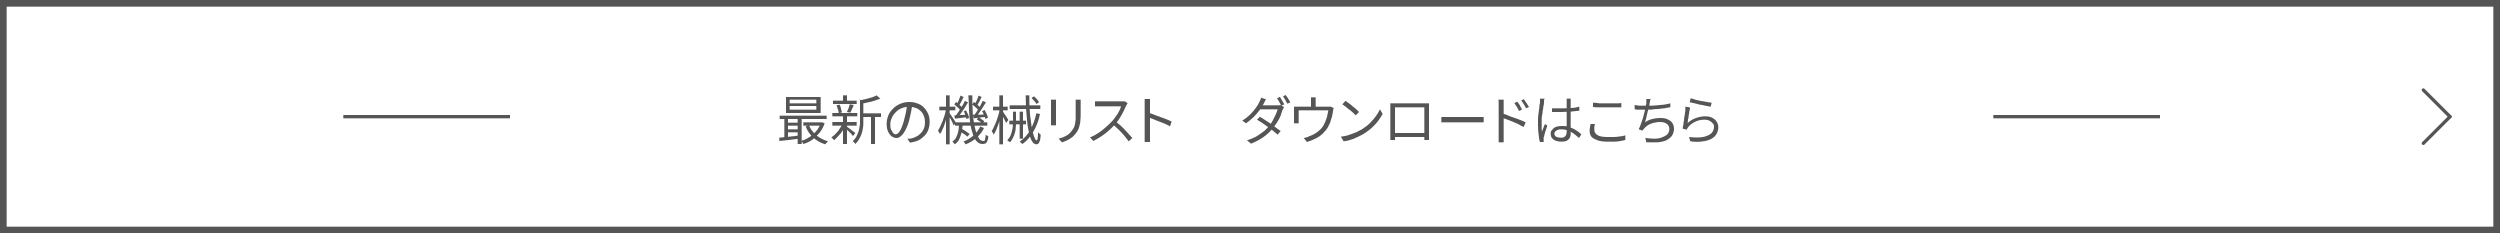 <?xml version="1.0" encoding="UTF-8"?>
<svg id="_レイヤー_1" data-name="レイヤー_1" xmlns="http://www.w3.org/2000/svg" version="1.1" viewBox="0 0 750 70">
  <!-- Generator: Adobe Illustrator 29.4.0, SVG Export Plug-In . SVG Version: 2.1.0 Build 152)  -->
  <defs>
    <style>
      .st0 {
        stroke-width: 2px;
      }

      .st0, .st1, .st2 {
        fill: none;
        stroke: #555;
      }

      .st3 {
        isolation: isolate;
      }

      .st2 {
        stroke-linecap: round;
      }

      .st4 {
        fill: #fff;
      }

      .st5 {
        fill: #555;
      }
    </style>
  </defs>
  <g id="_グループ_12495" data-name="グループ_12495">
    <g id="_長方形_5884" data-name="長方形_5884">
      <rect class="st4" y="0" width="750" height="70"/>
      <rect class="st0" x="1" y="1" width="748" height="68"/>
    </g>
    <g id="arrow">
      <line id="_線_10" data-name="線_10" class="st2" x1="727" y1="27" x2="735" y2="35"/>
      <line id="_線_11" data-name="線_11" class="st2" x1="727" y1="43" x2="735" y2="35"/>
    </g>
    <g>
      <g id="_最新の機械リスト" data-name="最新の機械リスト" class="st3">
        <g class="st3">
          <path class="st5" d="M233.7,41.3c.5,0,1.1-.1,1.8-.2.7,0,1.4-.1,2.1-.2.7,0,1.5-.2,2.2-.3v1c-1.1.1-2.1.3-3.2.4s-2,.2-2.8.3v-1.1ZM233.9,34.7h14.1v1h-14.1v-1ZM235.3,35.1h1.1v6.5h-1.1v-6.5ZM235.8,29.1h10.4v4.8h-10.4v-4.8ZM236,36.8h3.9v.9h-3.9v-.9ZM236,38.8h3.9v.9h-3.9v-.9ZM236.9,29.9v1.1h8v-1.1h-8ZM236.9,31.8v1.1h8v-1.1h-8ZM239.3,35h1.2v8.2h-1.2v-8.2ZM246.3,36.7h.4s.7.3.7.3c-.4,1.1-.9,2-1.5,2.8-.7.8-1.4,1.5-2.2,2.1-.8.6-1.7,1-2.7,1.3,0-.1-.2-.3-.3-.5-.1-.2-.3-.3-.4-.4.6-.2,1.3-.4,1.9-.8.6-.3,1.2-.7,1.7-1.2.5-.4,1-1,1.4-1.5.4-.6.7-1.2.9-1.9v-.2ZM241,36.7h5.7v1h-5.7v-1ZM242.7,37.6c.5,1.2,1.2,2.1,2.2,3,1,.8,2.2,1.4,3.5,1.8,0,0-.2.2-.3.3,0,.1-.2.2-.3.3,0,.1-.1.2-.2.3-1.4-.4-2.6-1.1-3.6-2-1-.9-1.8-2-2.3-3.4l1-.3Z"/>
          <path class="st5" d="M252.9,37.1l.9.3c-.3.6-.6,1.2-1,1.8-.4.6-.8,1.1-1.3,1.6-.4.5-.9.9-1.3,1.3,0-.1-.2-.3-.4-.5-.2-.2-.3-.3-.4-.4.4-.3.9-.6,1.3-1.1.4-.4.9-.9,1.2-1.5.4-.5.7-1.1.9-1.6ZM249.7,33.9h7.5v1h-7.5v-1ZM249.7,36.6h7.3v1.1h-7.3v-1.1ZM249.9,30.2h7.1v1h-7.1v-1ZM250.9,31.6l1-.2c.2.4.3.7.4,1.2s.2.8.3,1.1l-1,.3c0-.3,0-.7-.2-1.1-.1-.4-.3-.8-.4-1.2ZM252.9,28.6h1.2v2.1h-1.2v-2.1ZM252.9,34.7h1.2v8.5h-1.2v-8.5ZM253.9,37.9c.1,0,.3.2.6.4.3.2.5.4.8.6.3.2.5.5.8.6.2.2.4.3.5.4l-.7.9c-.1-.1-.3-.3-.5-.6-.2-.2-.5-.5-.7-.7-.3-.3-.5-.5-.8-.7-.2-.2-.4-.4-.6-.5l.6-.6ZM255,31.3l1.1.2c-.1.4-.3.8-.5,1.2-.2.4-.3.8-.5,1.1l-1-.2c0-.2.2-.5.3-.7s.2-.5.3-.8c0-.3.2-.5.2-.8ZM257.8,29.9l1.5.4c0,.1-.1.2-.3.2v4.9c0,.6,0,1.2,0,1.9s-.2,1.4-.3,2.1c-.2.7-.4,1.4-.8,2-.3.7-.8,1.3-1.3,1.8,0,0-.1-.2-.2-.3s-.2-.2-.3-.3c-.1-.1-.2-.2-.3-.2.5-.5.9-1,1.2-1.6.3-.6.5-1.2.7-1.8.1-.6.2-1.2.3-1.8,0-.6,0-1.2,0-1.8v-5.6ZM263.1,28.7l1,.9c-.5.2-1.1.4-1.7.6s-1.3.4-2,.5c-.7.2-1.3.3-2,.4,0-.1,0-.3-.2-.5,0-.2-.1-.3-.2-.5.6-.1,1.2-.3,1.8-.4.6-.2,1.2-.3,1.8-.5.6-.2,1-.4,1.4-.6ZM258.3,34h6v1.1h-6v-1.1ZM261.3,34.4h1.2v8.8h-1.2v-8.8Z"/>
        </g>
        <g class="st3">
          <path class="st5" d="M273.7,31.1c-.1.8-.2,1.7-.4,2.6-.2.9-.4,1.8-.6,2.6-.3,1.1-.7,2-1.1,2.8-.4.7-.8,1.3-1.3,1.7-.4.4-.9.6-1.4.6s-.9-.2-1.4-.5c-.4-.3-.8-.8-1.1-1.5-.3-.6-.4-1.4-.4-2.3s.2-1.7.5-2.5.9-1.5,1.5-2.1c.6-.6,1.4-1.1,2.2-1.4.9-.4,1.8-.5,2.7-.5s1.8.2,2.5.5c.8.3,1.4.7,1.9,1.3.5.5.9,1.2,1.2,1.9.3.7.4,1.5.4,2.3s-.2,2.1-.7,3-1.2,1.5-2,2.1-2,.9-3.2,1.1l-.8-1.2c.3,0,.5,0,.7,0,.2,0,.4,0,.6-.1.5-.1,1-.3,1.5-.6.5-.2.9-.6,1.3-1,.4-.4.7-.9.9-1.4.2-.5.3-1.2.3-1.8s-.1-1.3-.3-1.8c-.2-.6-.5-1.1-.9-1.5-.4-.4-.9-.8-1.5-1-.6-.2-1.3-.4-2-.4s-1.7.2-2.4.5-1.3.7-1.8,1.3c-.5.5-.9,1.1-1.1,1.7-.3.6-.4,1.2-.4,1.8s0,1.2.3,1.7c.2.4.4.7.6,1,.3.2.5.3.7.3s.5-.1.8-.4.5-.7.8-1.2c.3-.6.5-1.3.8-2.2.2-.8.4-1.6.6-2.4.2-.9.3-1.7.4-2.5h1.3Z"/>
        </g>
        <g class="st3">
          <path class="st5" d="M283.8,32.7l.7.2c-.1.6-.2,1.3-.4,2-.2.7-.4,1.4-.6,2s-.4,1.3-.7,1.8c-.2.6-.5,1.1-.8,1.5,0-.1-.2-.3-.3-.5-.1-.2-.2-.4-.3-.5.2-.4.5-.8.7-1.3.2-.5.4-1,.7-1.6.2-.6.4-1.2.6-1.8.2-.6.3-1.2.4-1.8ZM281.8,32h4.8v1.1h-4.8v-1.1ZM283.8,28.6h1.1v14.7h-1.1v-14.7ZM284.8,33.8c0,.1.2.3.4.6.2.3.3.5.6.9.2.3.4.6.6.9.2.3.3.5.3.6l-.6.9c0-.2-.2-.4-.3-.8-.1-.3-.3-.6-.5-1-.2-.3-.3-.6-.5-.9-.2-.3-.3-.5-.4-.7l.5-.4ZM287.7,37.2h1.1c0,.8-.2,1.6-.3,2.4-.2.8-.4,1.4-.7,2.1s-.8,1.2-1.4,1.6c0-.1-.2-.3-.3-.4-.1-.2-.3-.3-.4-.4.5-.4,1-.8,1.2-1.4.3-.6.5-1.2.6-1.8.1-.7.2-1.3.2-2ZM286.3,31.3l.5-.7c.4.2.7.5,1.1.9s.6.6.8.9l-.5.8c-.2-.3-.5-.6-.8-.9-.4-.3-.7-.7-1-.9ZM286.4,34.6c.5,0,1.1,0,1.7-.1.6,0,1.3,0,2-.1v.8c-.6,0-1.2.1-1.9.2s-1.2.1-1.7.2l-.2-.9ZM286.5,36.7h9.7v1h-9.7v-1ZM289.5,30.3l.9.4c-.3.5-.6,1-.9,1.5-.3.5-.7,1-1,1.5-.3.5-.7.9-1,1.3l-.7-.4c.3-.4.6-.8.9-1.3.3-.5.6-1,1-1.6.3-.5.6-1,.8-1.5ZM288.2,28.7l.9.4c-.2.4-.5.9-.7,1.4-.3.5-.5.9-.7,1.2l-.7-.3c.1-.2.3-.5.4-.8s.3-.6.4-1c.1-.3.3-.6.3-.9ZM287.8,39.3l.6-.7c.3.1.6.3.9.5.3.2.6.4.9.6.3.2.5.4.7.5l-.7.8c-.2-.2-.4-.4-.7-.6-.3-.2-.6-.4-.9-.6-.3-.2-.6-.4-.9-.6ZM294.2,38l1,.4c-.5,1.1-1.3,2.1-2.2,2.9s-2,1.5-3.3,2c0-.1-.2-.2-.3-.4s-.2-.3-.4-.4c1.2-.5,2.2-1.1,3.1-1.9s1.5-1.7,2-2.7ZM289.1,33.4l.7-.3c.2.4.4.8.6,1.2.2.4.3.8.3,1.1l-.8.3c0-.3-.1-.7-.3-1.2s-.3-.9-.5-1.2ZM290.6,28.6h1.1c0,1.6,0,3.1.1,4.5,0,1.4.2,2.7.4,3.8.2,1.1.4,2.1.7,2.9.3.8.6,1.4.9,1.9.4.4.7.6,1.2.6s.4-.1.5-.4c0-.2.2-.7.2-1.5.1.1.3.2.4.3.2,0,.3.2.4.2,0,.6-.2,1.1-.3,1.4-.1.3-.3.6-.5.7-.2.1-.5.2-.9.2-.6,0-1.2-.2-1.7-.7s-.9-1.2-1.2-2.1c-.3-.9-.6-2-.8-3.2-.2-1.2-.3-2.6-.4-4.1,0-1.5-.1-3-.2-4.6ZM291.7,31.3l.5-.7c.4.2.7.5,1.1.9.4.3.6.6.8.9l-.5.8c-.2-.3-.4-.6-.8-.9-.4-.3-.7-.7-1.1-.9ZM291.9,34.4c.5,0,1.1,0,1.7,0,.6,0,1.3,0,2-.1v.8c-.6,0-1.2.1-1.8.2s-1.2.1-1.7.2l-.2-.9ZM294.9,30.3l.9.4c-.3.5-.6.9-.9,1.4-.3.5-.6,1-1,1.5-.3.5-.6.9-.9,1.3l-.7-.4c.3-.4.6-.8.9-1.3.3-.5.6-1,.9-1.5.3-.5.5-1,.7-1.4ZM293.6,28.7l.9.4c-.2.4-.5.9-.7,1.4-.3.5-.5.9-.7,1.2l-.7-.3c.1-.2.3-.5.4-.8s.3-.6.4-.9c.1-.3.3-.6.3-.9ZM293,35.8l.6-.6c.3.2.6.3.9.6.3.2.6.4.8.6l-.6.6c-.2-.2-.4-.4-.8-.6-.3-.2-.6-.4-.9-.6ZM294.7,33.3l.7-.3c.2.4.4.8.6,1.2.2.4.3.8.4,1.1l-.8.4c0-.3-.2-.7-.4-1.2-.2-.5-.4-.9-.6-1.2Z"/>
          <path class="st5" d="M299.9,32.7l.7.3c-.1.6-.3,1.3-.4,2-.2.7-.4,1.4-.6,2-.2.7-.5,1.3-.7,1.9-.3.6-.5,1.1-.8,1.5,0-.1-.1-.2-.2-.4,0-.1-.2-.3-.2-.4,0-.1-.2-.2-.2-.3.3-.4.5-.8.7-1.3.2-.5.5-1,.7-1.6.2-.6.4-1.2.6-1.8.2-.6.3-1.2.4-1.8ZM297.9,32h4.4v1.1h-4.4v-1.1ZM299.8,28.6h1.1v14.7h-1.1v-14.7ZM300.9,33.5c0,0,.2.2.3.5.2.2.3.5.5.7.2.3.3.5.5.8s.3.4.3.5l-.7.9c0-.2-.2-.4-.3-.7-.1-.3-.3-.5-.4-.8-.2-.3-.3-.6-.4-.8s-.3-.4-.3-.6l.6-.5ZM303.8,33.5h1v2.8c0,.7,0,1.5-.1,2.2,0,.8-.3,1.5-.5,2.2-.3.7-.7,1.4-1.2,2,0-.1-.2-.2-.4-.3-.2-.1-.3-.2-.4-.3.5-.6.9-1.2,1.1-1.8.2-.6.4-1.3.5-2,0-.7.1-1.3.1-2v-2.8ZM302.8,36.2h5v1.1h-5v-1.1ZM302.9,31.6h9.2v1.1h-9.2v-1.1ZM305.9,33.5h1v8.1h-1v-8.1ZM311,34l1,.2c-.4,2-1.1,3.8-2,5.3-.9,1.5-1.9,2.8-3.3,3.7,0,0-.1-.1-.2-.2-.1,0-.2-.2-.3-.3-.1,0-.2-.2-.3-.2,1.3-.9,2.4-2.1,3.2-3.5.8-1.5,1.4-3.1,1.8-5ZM307.7,28.6h1.1c0,1.5,0,2.9.1,4.3s.2,2.6.4,3.7c.1,1.1.3,2.1.5,2.9.2.8.4,1.5.6,1.9.2.5.4.7.6.7s.2-.2.3-.6.1-1,.1-1.8c.1.1.3.2.4.4.2.1.3.2.4.3,0,.7-.1,1.3-.2,1.7-.1.4-.3.7-.4.9-.2.2-.4.3-.7.3s-.7-.2-1-.5c-.3-.4-.6-.9-.8-1.5-.2-.7-.4-1.5-.6-2.4-.2-.9-.3-1.9-.4-3-.1-1.1-.2-2.2-.3-3.5,0-1.2-.1-2.5-.1-3.8ZM309.4,29.4l.8-.5c.3.3.6.5.9.9.3.3.5.6.6.9l-.8.5c-.1-.3-.3-.6-.6-.9s-.6-.6-.8-.9Z"/>
        </g>
        <g class="st3">
          <path class="st5" d="M316.8,30c0,.1,0,.3,0,.5,0,.2,0,.4,0,.6v5.3c0,.2,0,.4,0,.6,0,.2,0,.4,0,.6h-1.5c0-.1,0-.3,0-.5,0-.2,0-.5,0-.7v-5.3c0-.1,0-.3,0-.6,0-.2,0-.4,0-.6h1.5ZM324.2,29.9c0,.2,0,.4,0,.6s0,.5,0,.7v2.6c0,1,0,1.8-.1,2.4,0,.7-.2,1.2-.3,1.7s-.3.9-.5,1.3c-.2.4-.5.7-.8,1.1-.3.4-.7.8-1.2,1.1-.4.3-.9.6-1.4.8-.5.2-.9.4-1.3.5l-1-1.1c.7-.2,1.4-.4,2.1-.8.7-.3,1.2-.8,1.7-1.4.3-.3.5-.7.7-1,.2-.3.3-.7.4-1.2,0-.4.2-.9.2-1.5,0-.6,0-1.2,0-2v-2.5c0-.3,0-.5,0-.7,0-.2,0-.4,0-.6h1.5Z"/>
          <path class="st5" d="M338.1,31.3c0,0-.1.2-.2.3,0,.1-.1.3-.2.4-.2.5-.5,1.1-.8,1.7-.3.6-.7,1.3-1.1,1.9-.4.6-.8,1.2-1.3,1.7-.6.7-1.2,1.3-1.9,1.9-.7.6-1.4,1.2-2.2,1.7-.8.5-1.6,1-2.4,1.4l-1-1.1c.9-.3,1.7-.8,2.5-1.3.8-.5,1.5-1.1,2.2-1.7.7-.6,1.3-1.2,1.9-1.8.4-.4.7-.9,1.1-1.4s.7-1,1-1.6c.3-.5.5-1,.6-1.5h-6.2c-.2,0-.4,0-.6,0-.2,0-.4,0-.6,0-.2,0-.3,0-.4,0v-1.5c0,0,.2,0,.4,0,.2,0,.4,0,.6,0,.2,0,.4,0,.6,0h6.2c.3,0,.5,0,.7,0,.2,0,.4,0,.5,0l.8.6ZM334.7,36.4c.4.4.9.8,1.4,1.2.5.4.9.9,1.4,1.4.4.5.9.9,1.2,1.3.4.4.7.8,1,1.1l-1.1,1c-.4-.5-.8-1.1-1.3-1.7-.5-.6-1.1-1.2-1.7-1.8-.6-.6-1.2-1.1-1.8-1.6l.9-.9Z"/>
          <path class="st5" d="M343.4,40.6v-9.3c0-.2,0-.5,0-.8s0-.6,0-.8h1.6c0,.2,0,.5,0,.8,0,.3,0,.6,0,.8v3.4c0,.7,0,1.3,0,2s0,1.2,0,1.8v2.2c0,.2,0,.4,0,.6,0,.2,0,.5,0,.7,0,.2,0,.4,0,.6h-1.6c0-.3,0-.6,0-.9,0-.4,0-.7,0-1ZM344.5,33.8c.5.2,1.1.3,1.7.6.6.2,1.3.5,1.9.7.7.2,1.3.5,1.9.7.6.2,1.1.5,1.5.7l-.5,1.4c-.5-.3-1-.5-1.6-.8-.6-.2-1.2-.5-1.8-.7-.6-.2-1.2-.5-1.7-.7-.6-.2-1.1-.4-1.5-.5v-1.4Z"/>
        </g>
      </g>
      <g id="_ダウンロードはこちら" data-name="ダウンロードはこちら" class="st3">
        <g class="st3">
          <path class="st5" d="M379.8,29.8c-.1.2-.3.4-.4.7-.1.2-.2.4-.3.6-.3.6-.7,1.2-1.2,1.9s-1.1,1.4-1.8,2.1c-.7.7-1.5,1.3-2.3,1.9l-1.1-.8c.9-.6,1.7-1.2,2.4-1.9.7-.7,1.2-1.3,1.7-2,.5-.7.8-1.2,1-1.7,0-.1.2-.3.3-.6.1-.2.2-.5.2-.7l1.5.5ZM385.2,32.1c0,.1-.1.2-.2.4,0,.2-.1.3-.2.4-.2.5-.4,1.1-.6,1.8-.3.6-.6,1.3-1,1.9-.4.6-.8,1.2-1.3,1.8-.7.9-1.6,1.8-2.7,2.6-1.1.8-2.4,1.5-3.9,2.1l-1.2-1c1-.3,1.9-.7,2.7-1.1.8-.5,1.5-1,2.2-1.5s1.2-1.1,1.7-1.7c.4-.5.8-1,1.1-1.6.3-.6.6-1.2.9-1.8.3-.6.4-1.1.6-1.6h-5.9l.5-1.2h5.1c.2,0,.4,0,.6,0,.2,0,.3,0,.5-.1l1.1.6ZM377.9,35c.5.3,1.1.6,1.6,1,.6.4,1.1.7,1.7,1.1s1.1.8,1.6,1.2c.5.4,1,.7,1.4,1l-.9,1.1c-.4-.3-.8-.7-1.3-1.1-.5-.4-1-.8-1.6-1.2-.6-.4-1.1-.8-1.7-1.2-.6-.4-1.1-.7-1.6-1l.9-.9ZM384,29.1c.1.2.3.4.4.7.2.3.3.5.5.8.1.3.3.5.4.7l-.9.4c-.2-.3-.4-.7-.6-1.1-.2-.4-.5-.8-.7-1.1l.8-.4ZM385.7,28.5c.1.2.3.4.5.7.2.3.3.5.5.8.2.3.3.5.4.7l-.9.4c-.2-.4-.4-.7-.6-1.1-.2-.4-.5-.8-.7-1.1l.8-.4Z"/>
          <path class="st5" d="M400.1,32.3c0,.1,0,.3-.1.5s0,.4-.1.5c0,.3-.1.7-.2,1.1,0,.4-.2.8-.3,1.2-.1.4-.3.9-.4,1.3-.2.4-.4.8-.6,1.2-.4.7-.9,1.3-1.5,1.9-.6.6-1.3,1.1-2.1,1.5-.8.4-1.7.8-2.7,1.1l-1-1.2c.3,0,.5-.1.8-.2.3,0,.6-.2.8-.3.5-.2,1.1-.4,1.6-.7.5-.3,1.1-.7,1.5-1.1.5-.4.9-.9,1.2-1.4.3-.5.5-1,.7-1.5.2-.5.4-1.1.5-1.6.1-.6.2-1.1.3-1.5h-8.9v2.9c0,.1,0,.3,0,.5s0,.3,0,.5h-1.4c0-.1,0-.3,0-.5,0-.2,0-.4,0-.5v-2.8c0-.2,0-.4,0-.6,0-.2,0-.4,0-.6.2,0,.5,0,.7,0s.5,0,.8,0h8.5c.3,0,.5,0,.7,0,.2,0,.3,0,.4,0l.9.5ZM394.7,29.2c0,.2,0,.5,0,.7,0,.2,0,.4,0,.5v2.1h-1.4v-2.1c0-.2,0-.4,0-.5,0-.2,0-.4,0-.7h1.5Z"/>
          <path class="st5" d="M402.3,41c.9-.1,1.8-.3,2.6-.6s1.5-.5,2.1-.8c.6-.3,1.2-.6,1.7-.9.8-.5,1.6-1.1,2.3-1.8.7-.7,1.3-1.4,1.8-2.1.5-.7.9-1.4,1.2-2l.8,1.4c-.4.7-.8,1.3-1.3,2-.5.7-1.1,1.3-1.8,2-.7.6-1.4,1.2-2.2,1.7-.5.3-1.1.7-1.8,1-.6.3-1.3.6-2.1.9-.8.3-1.6.5-2.5.6l-.8-1.3ZM403.7,30.3c.3.2.6.4,1,.7.4.3.8.6,1.1.9.4.3.8.6,1.1.9.3.3.6.6.8.8l-1,1c-.2-.2-.5-.5-.8-.8s-.7-.6-1.1-.9c-.4-.3-.8-.6-1.1-.9-.4-.3-.7-.5-1-.7l.9-1Z"/>
          <path class="st5" d="M417.3,31c.3,0,.6,0,.8,0,.2,0,.4,0,.6,0h8.6c.2,0,.4,0,.6,0,.3,0,.5,0,.8,0,0,.2,0,.4,0,.6s0,.4,0,.6v8.4c0,.2,0,.4,0,.6,0,.2,0,.4,0,.5,0,.2,0,.3,0,.3h-1.4c0,0,0-.2,0-.4,0-.2,0-.4,0-.7,0-.2,0-.5,0-.7v-8h-8.8v8.5c0,.2,0,.4,0,.5,0,.2,0,.3,0,.5s0,.2,0,.3h-1.4c0,0,0-.2,0-.3,0-.2,0-.3,0-.5,0-.2,0-.4,0-.6v-9c0-.2,0-.4,0-.6ZM427.9,39.9v1.2h-9.9v-1.2h9.9Z"/>
          <path class="st5" d="M432.3,35.1c.2,0,.4,0,.6,0,.2,0,.5,0,.8,0,.3,0,.6,0,.9,0h8.8c.4,0,.8,0,1,0,.3,0,.5,0,.7,0v1.6c-.2,0-.4,0-.7,0s-.6,0-1,0h-8.8c-.4,0-.9,0-1.2,0s-.7,0-1,0v-1.6Z"/>
          <path class="st5" d="M449.6,40.8v-9.3c0-.2,0-.5,0-.8s0-.6-.1-.8h1.6c0,.2,0,.5,0,.8s0,.6,0,.8v9.3c0,.2,0,.4,0,.6,0,.2,0,.5,0,.7s0,.4,0,.6h-1.5c0-.3,0-.6,0-.9,0-.4,0-.7,0-1ZM450.6,34c.5.2,1.1.3,1.7.6s1.3.5,1.9.7c.7.2,1.3.5,1.9.7.6.2,1.1.5,1.6.7l-.6,1.4c-.5-.2-1-.5-1.5-.8-.6-.3-1.2-.5-1.8-.8-.6-.2-1.2-.5-1.8-.7-.6-.2-1.1-.4-1.5-.5v-1.4ZM455.2,30.5c.1.2.3.4.5.7.2.3.4.6.5.9.2.3.3.6.4.8l-.9.4c-.1-.3-.3-.6-.4-.8-.2-.3-.3-.6-.5-.8-.2-.3-.3-.5-.5-.8l.9-.4ZM457.1,29.7c.1.2.3.4.5.7.2.3.4.6.6.9.2.3.3.6.5.8l-.9.4c-.1-.3-.3-.6-.4-.8-.2-.3-.3-.5-.5-.8-.2-.3-.4-.5-.5-.8l.9-.4Z"/>
          <path class="st5" d="M463.3,29.8c0,0,0,.2-.1.3,0,.1,0,.3,0,.4,0,.1,0,.3,0,.4,0,.3-.1.7-.2,1.1,0,.4-.1.9-.2,1.3,0,.5-.1,1-.2,1.4s-.1,1-.1,1.4c0,.4,0,.9,0,1.2s0,.8,0,1.1c0,.4,0,.7.1,1.1,0-.2.2-.5.3-.8.1-.3.2-.6.3-.8.1-.3.2-.5.3-.7l.7.5c-.1.4-.3.8-.4,1.2-.2.5-.3.9-.4,1.3-.1.4-.2.8-.3,1,0,.1,0,.2,0,.4,0,.1,0,.3,0,.4,0,0,0,.2,0,.3,0,.1,0,.2,0,.3h-1.1c-.2-.5-.3-1.2-.4-2.1-.1-.9-.2-1.8-.2-2.9s0-1.2,0-1.9.1-1.3.2-1.9c0-.6.2-1.2.2-1.7s.1-.9.2-1.3c0-.2,0-.4,0-.6,0-.2,0-.4,0-.6h1.4ZM471.2,29.7c0,.2,0,.3,0,.5s0,.3,0,.5c0,.2,0,.4,0,.7s0,.6,0,1v1c0,.6,0,1.2,0,1.8,0,.6,0,1.2,0,1.8,0,.6,0,1.1,0,1.6,0,.5,0,1,0,1.4s0,.6-.1.9-.2.6-.4.8c-.2.2-.5.4-.8.6-.4.1-.8.2-1.3.2-1.1,0-1.9-.2-2.5-.6-.6-.4-.9-1-.9-1.7s.1-.9.4-1.2c.3-.4.6-.7,1.1-.9.5-.2,1.1-.3,1.8-.3s1.3,0,1.9.2c.6.2,1.1.4,1.6.6.5.3.9.5,1.3.8.4.3.8.6,1.1.9l-.7,1.1c-.6-.5-1.1-1-1.7-1.4-.6-.4-1.1-.7-1.7-.9-.6-.2-1.2-.3-1.9-.3s-1.1.1-1.5.4c-.4.2-.6.6-.6.9s.2.7.5.9c.4.2.8.3,1.4.3s.8,0,1.1-.2.4-.4.5-.6.2-.6.2-.9,0-.7,0-1.2c0-.5,0-1,0-1.6s0-1.2,0-1.8c0-.6,0-1.2,0-1.7v-2.7c0-.1,0-.3,0-.5,0-.2,0-.3,0-.5h1.4ZM465.6,32.5c.5,0,.9,0,1.3,0,.4,0,.9,0,1.4,0,1,0,1.9,0,2.9-.1,1,0,1.8-.2,2.6-.4v1.2c-.9.1-1.8.2-2.7.3-.9,0-1.9.1-2.8.1-.5,0-.9,0-1.3,0-.4,0-.9,0-1.4,0v-1.2Z"/>
          <path class="st5" d="M478.5,37.2c-.1.3-.2.6-.2.9,0,.3,0,.6,0,.9,0,.6.3,1.1.9,1.5.6.4,1.6.6,2.9.6s1.4,0,2.1,0c.7,0,1.3-.1,1.9-.2.6,0,1.1-.2,1.5-.3v1.4c-.4.1-.8.2-1.4.3s-1.2.2-1.9.2c-.7,0-1.4,0-2.2,0s-2-.1-2.8-.4-1.4-.6-1.8-1c-.4-.5-.6-1-.6-1.7s0-.8.1-1.2c0-.4.1-.7.2-1h1.3ZM477.9,30.8c.6,0,1.2.1,1.9.2.7,0,1.5,0,2.3,0s1,0,1.5,0c.5,0,1,0,1.5,0,.5,0,.9,0,1.3-.1v1.3c-.4,0-.8,0-1.3,0-.5,0-1,0-1.5,0-.5,0-1,0-1.5,0-.8,0-1.5,0-2.2,0s-1.4,0-2-.1v-1.3Z"/>
          <path class="st5" d="M490.2,31.5c.4,0,.9.1,1.5.2.6,0,1.1,0,1.6,0s1.1,0,1.7,0c.6,0,1.3,0,2-.1s1.4-.1,2.1-.2,1.3-.2,2-.4v1.2c-.5,0-1.2.2-1.8.3-.7,0-1.3.2-2,.2-.7,0-1.4.1-2,.2-.7,0-1.3,0-1.8,0s-1.1,0-1.6,0-1,0-1.5-.1v-1.2ZM495.2,29.5c0,.2-.1.4-.2.7,0,.2,0,.5-.1.7,0,.3-.1.6-.2,1,0,.4-.2.8-.3,1.2-.1.4-.2.9-.3,1.3-.1.4-.2.9-.3,1.3-.1.4-.2.7-.3,1,.7-.5,1.4-.8,2.2-1,.7-.2,1.5-.3,2.4-.3s1.6.1,2.2.4,1.1.6,1.4,1.1c.3.5.5,1,.5,1.7s-.2,1.5-.6,2.1c-.4.6-1,1-1.7,1.4-.7.3-1.6.5-2.6.6-1,0-2.1,0-3.4,0l-.3-1.3c.9.1,1.8.2,2.7.2.9,0,1.6-.1,2.3-.4s1.2-.5,1.6-.9c.4-.4.6-1,.6-1.6s-.2-1.1-.7-1.5c-.5-.4-1.2-.6-2.1-.6s-1.8.2-2.7.5c-.8.3-1.5.8-2,1.4,0,.1-.2.2-.3.3,0,.1-.2.2-.2.4l-1.2-.4c.3-.6.6-1.3.8-2,.3-.7.5-1.5.7-2.2.2-.8.4-1.5.5-2.1.1-.6.2-1.1.3-1.5,0-.3,0-.5,0-.7,0-.2,0-.4,0-.6h1.4Z"/>
          <path class="st5" d="M507,32.4c0,.3-.1.6-.2,1,0,.4-.1.8-.2,1.3,0,.4-.1.9-.2,1.2,0,.4-.1.7-.1,1,.8-.7,1.6-1.2,2.5-1.5.9-.3,1.8-.5,2.7-.5s1.5.1,2.1.4c.6.3,1.1.7,1.4,1.2.3.5.5,1.1.5,1.7s-.2,1.4-.5,1.9c-.3.6-.8,1.1-1.5,1.5s-1.6.7-2.6.8c-1.1.2-2.3.2-3.8,0l-.4-1.3c1.7.2,3.1.2,4.2,0,1.1-.2,1.9-.6,2.5-1.1.5-.5.8-1.2.8-1.9s-.1-.8-.4-1.1c-.2-.3-.6-.6-1-.8-.4-.2-.9-.3-1.4-.3-1,0-2,.2-2.8.6-.8.4-1.6.9-2.1,1.6-.1.1-.2.3-.3.4,0,.1-.1.3-.2.4l-1.2-.3c0-.3.1-.7.2-1.1,0-.4.1-.9.2-1.4,0-.5.1-1,.2-1.5s.1-1,.2-1.4c0-.5,0-.8,0-1.2l1.3.2ZM507.3,29.5c.3.1.8.2,1.3.4.5.1,1.1.3,1.7.4.6.1,1.2.2,1.8.3s1,.2,1.4.2l-.3,1.2c-.3,0-.7-.1-1.1-.2-.4,0-.9-.2-1.4-.3-.5,0-1-.2-1.5-.3-.5-.1-.9-.2-1.3-.3s-.7-.2-1-.2l.3-1.2Z"/>
        </g>
      </g>
    </g>
    <line id="_線_92" data-name="線_92" class="st1" x1="153" y1="35" x2="103" y2="35"/>
    <line id="_線_93" data-name="線_93" class="st1" x1="648" y1="35" x2="598" y2="35"/>
  </g>
</svg>